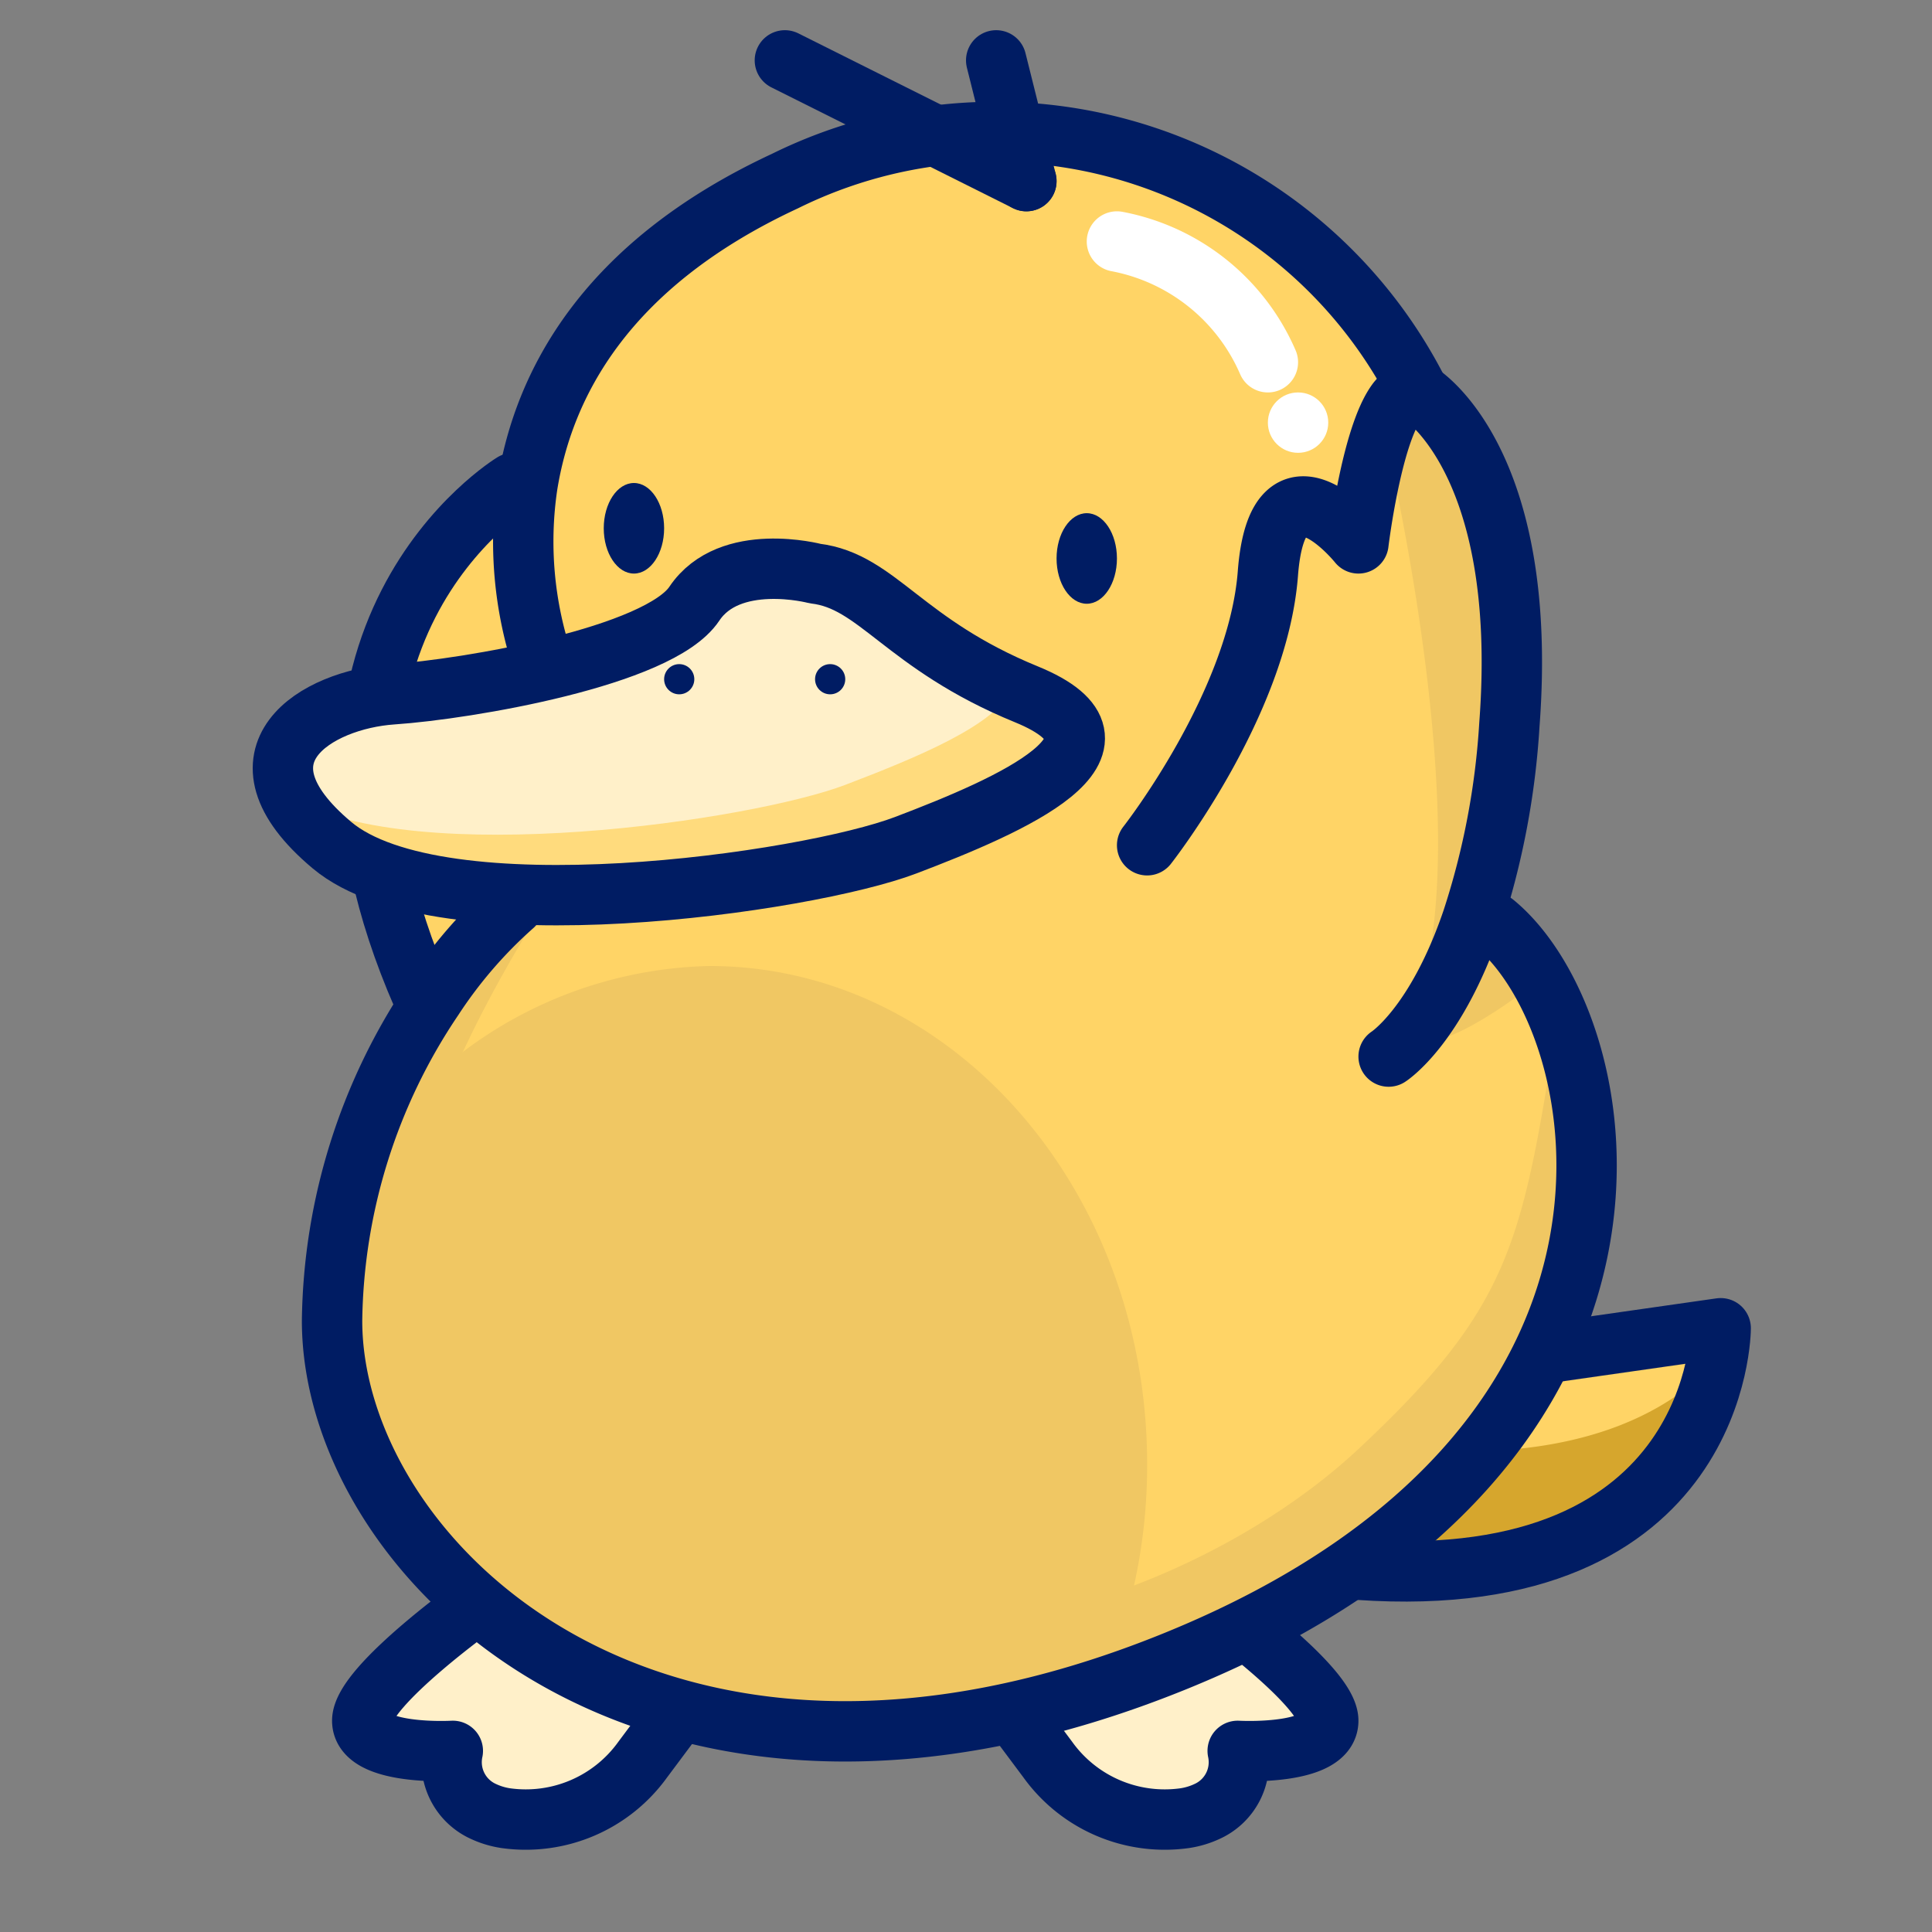 <?xml version="1.0" ?><svg viewBox="0 0 64 64" xmlns="http://www.w3.org/2000/svg"><rect x="0" y="0" width="64" height="64" fill="#808080" stroke="none"/><title/><g data-name="Day 9" id="bab7e8e6-abdc-4490-93a6-7ade6afccda2"><path d="M57,44a6.19,6.19,0,0,1-.13,1.08C56.43,47.4,54.37,52.65,45,52l2.83-4L50,45Z" data-name="&lt;Path&gt;" fill="#d6a62d" id="c9a5c15e-5957-44a8-86cf-e08d3c5e3980"/><path d="M57,44a6.19,6.19,0,0,1-.13,1.08c-1.56,1.69-4.29,3.12-9,3L50,45Z" data-name="&lt;Path&gt;" fill="#ffd466" id="70a78d9f-91cf-49a5-abc3-b713be6041de"/><path d="M50,45l7-1s0,8.83-12,8Z" data-name="&lt;Path&gt;" fill="none" id="caab3b9a-29d8-4baa-8a2f-87eb52751659" stroke="#001c63" stroke-linecap="round" stroke-linejoin="round" stroke-width="2"/><path d="M16,53s-4,2.83-4,4,3,1,3,1a1.79,1.79,0,0,0,1,2,2.7,2.7,0,0,0,.76.23,4.77,4.77,0,0,0,4.53-1.94L23,56Z" data-name="&lt;Path&gt;" fill="#fff0c9" id="52cbfe14-caff-4e85-b737-2b905da70639" stroke="#001c63" stroke-linecap="round" stroke-linejoin="round" stroke-width="2"/><path d="M40,53s4,2.83,4,4-3,1-3,1a1.79,1.79,0,0,1-1,2,2.7,2.7,0,0,1-.76.23,4.77,4.77,0,0,1-4.53-1.94L33,56Z" data-name="&lt;Path&gt;" fill="#fff0c9" id="798fc051-e975-4f45-a9fd-c729e41d59d6" stroke="#001c63" stroke-linecap="round" stroke-linejoin="round" stroke-width="2"/><g data-name="&lt;Group&gt;" id="14ee5cbd-b29b-411d-a84c-66953bd61ab7"><path d="M39,55q-1.3.52-2.55.93C20.63,61,11,51.27,11,43.75A20.89,20.89,0,0,1,11.66,39a19.46,19.46,0,0,1,2.69-5.9L14,33c-.25-.57-.47-1.12-.65-1.65C9.51,20.54,17,16,17,16l.47.08C18,12.78,20,8.79,26,6c8.73-4,16.8.29,20.29,7.29.12-.15.25-.29.38-.29h0A.7.7,0,0,1,47,13s3.67,2.16,3,11a25.69,25.69,0,0,1-1.23,6.45l.73.12A6.71,6.71,0,0,1,51,32.46a9.57,9.57,0,0,1,.59,1.2C53.88,39.17,52.92,49.31,39,55Z" data-name="&lt;Path&gt;" fill="#ffd466" id="eaeb54a6-f12a-45e4-b916-f2541b98739b"/></g><ellipse cx="36" cy="18.5" data-name="&lt;Path&gt;" fill="#001c63" id="a94ce72e-4ac9-45f8-bc93-1351368169af" rx="1" ry="1.5"/><path d="M38,48.5a18.29,18.29,0,0,1-1.55,7.43C20.63,61,11,51.27,11,43.75A20.89,20.89,0,0,1,11.66,39,14.05,14.05,0,0,1,23.5,32C31.51,32,38,39.39,38,48.5Z" data-name="&lt;Path&gt;" fill="#f0c763" id="1c7d44e7-459c-4a71-814a-5dc1a8108f75"/><path d="M39,55c-17.33,7.08-28-3.33-28-11.25a19.5,19.5,0,0,1,3.35-10.68L14,33c-.25-.57-.47-1.12-.65-1.65L14,32l4-2c-.2.45-8.48,12.56-3,18,10.5,10.38,24.12,5.5,30,0,5.12-4.78,5.43-6.87,6.61-14.34C53.88,39.17,52.92,49.31,39,55Z" data-name="&lt;Path&gt;" fill="#f0c763" id="f0044952-acc2-4c20-aef4-b21e43dcf927"/><ellipse cx="21" cy="17.5" data-name="&lt;Path&gt;" fill="#001c63" id="0b5913b6-02c1-4709-a4fb-fb0e276bf356" rx="1" ry="1.5"/><line data-name="&lt;Path&gt;" fill="none" id="bc3ffd40-cce9-40ac-92a3-ec3dcf3f5049" stroke="#001c63" stroke-linecap="round" stroke-linejoin="round" stroke-width="2" x1="34" x2="33" y1="6" y2="2"/><line data-name="&lt;Path&gt;" fill="none" id="8bd34b54-b4bb-4f27-a80d-d541c9b94bbc" stroke="#001c63" stroke-linecap="round" stroke-linejoin="round" stroke-width="2" x1="34" x2="26" y1="6" y2="2"/><path d="M51,32.46c-2.7,2.07-4.85,3-4,.54,1.88-5.62-1-18-1-18l.67-2h0A.7.7,0,0,1,47,13s3.67,2.16,3,11a25.76,25.76,0,0,1-1.23,6.46l.73.12A6.71,6.71,0,0,1,51,32.46Z" data-name="&lt;Path&gt;" fill="#f0c763" id="ed48c155-f32b-4570-bdaf-bd229e9032cb"/><g data-name="&lt;Group&gt;" id="e1cacd22-f7d7-487c-88ef-c471c04c21da"><path d="M18,22a12.71,12.71,0,0,1-.53-5.92C18,12.78,20,8.79,26,6a15.72,15.72,0,0,1,21,7" data-name="&lt;Path&gt;" fill="none" id="bdaaeba4-f384-4068-8140-4e6f2d5b3dde" stroke="#001c63" stroke-linecap="round" stroke-linejoin="round" stroke-width="2"/><path d="M38,28s3.67-4.67,4-9,3-1,3-1,.43-3.59,1.29-4.71h0c.22-.27.45-.39.71-.28,0,0,3.67,2.17,3,11a25.78,25.78,0,0,1-1.23,6.46C47.57,34,46,35,46,35" data-name="&lt;Path&gt;" fill="none" id="aff8d462-5b72-4bf1-bc50-daae90ceb95e" stroke="#001c63" stroke-linecap="round" stroke-linejoin="round" stroke-width="2"/><path d="M17,30a15.2,15.2,0,0,0-2.65,3.07A19.5,19.5,0,0,0,11,43.75C11,51.67,21.67,62.08,39,55S53.58,33.92,49.5,30.58" data-name="&lt;Path&gt;" fill="none" id="e46249c2-3dd4-46ba-a4c6-b0a2448a0c4d" stroke="#001c63" stroke-linecap="round" stroke-linejoin="round" stroke-width="2"/><path d="M17,16s-8.25,5-3,17" data-name="&lt;Path&gt;" fill="none" id="ecef5e93-671a-4aa9-8302-e49fe27496a7" stroke="#001c63" stroke-linecap="round" stroke-linejoin="round" stroke-width="2"/></g><path d="M30,28c-3.26,1.24-15.42,3-19,0a5.17,5.17,0,0,1-1.35-1.56C8.55,24.37,11,23.14,13,23c2.5-.17,8.83-1.25,10-3s4-1,4-1c2,.24,2.85,2.16,6.52,3.79L34,23C38.08,24.67,33.5,26.67,30,28Z" data-name="&lt;Path&gt;" fill="#ffdb7d" id="b5e28079-1bb2-4651-a980-454b72be535c"/><path d="M33.52,22.79C33.07,24,30.3,25.12,28,26c-3.08,1.17-14.14,2.81-18.35.44C8.55,24.37,11,23.14,13,23c2.5-.17,8.83-1.25,10-3s4-1,4-1C29,19.24,29.85,21.16,33.52,22.79Z" data-name="&lt;Path&gt;" fill="#fff0c9" id="7fd61f71-ea1b-429a-9c82-df66f31a723a"/><path d="M27,19s-2.83-.75-4,1-7.5,2.83-10,3-5.58,2-2,5,15.74,1.24,19,0c3.5-1.33,8.08-3.33,4-5S29.08,19.25,27,19Z" data-name="&lt;Path&gt;" fill="none" id="46906dd2-9f77-4c5e-bae1-6e6546de82f5" stroke="#001c63" stroke-linecap="round" stroke-linejoin="round" stroke-width="2"/><circle cx="27.5" cy="22.5" data-name="&lt;Path&gt;" fill="#001c63" id="65ef35bb-4471-4ea4-bb31-f934deb39888" r="0.5"/><circle cx="22.5" cy="22.5" data-name="&lt;Path&gt;" fill="#001c63" id="3dd32ec7-56cc-4a7a-b428-c962a7febfad" r="0.5"/><path d="M37,8a6.83,6.83,0,0,1,5,4" data-name="&lt;Path&gt;" fill="none" id="666c6737-521f-441f-85cf-74a4f3c81fcb" stroke="#fff" stroke-linecap="round" stroke-linejoin="round" stroke-width="2"/><circle cx="43" cy="14" data-name="&lt;Path&gt;" fill="#fff" id="aefe60db-7355-4044-9349-56f8f1bb15fc" r="1"/></g></svg>